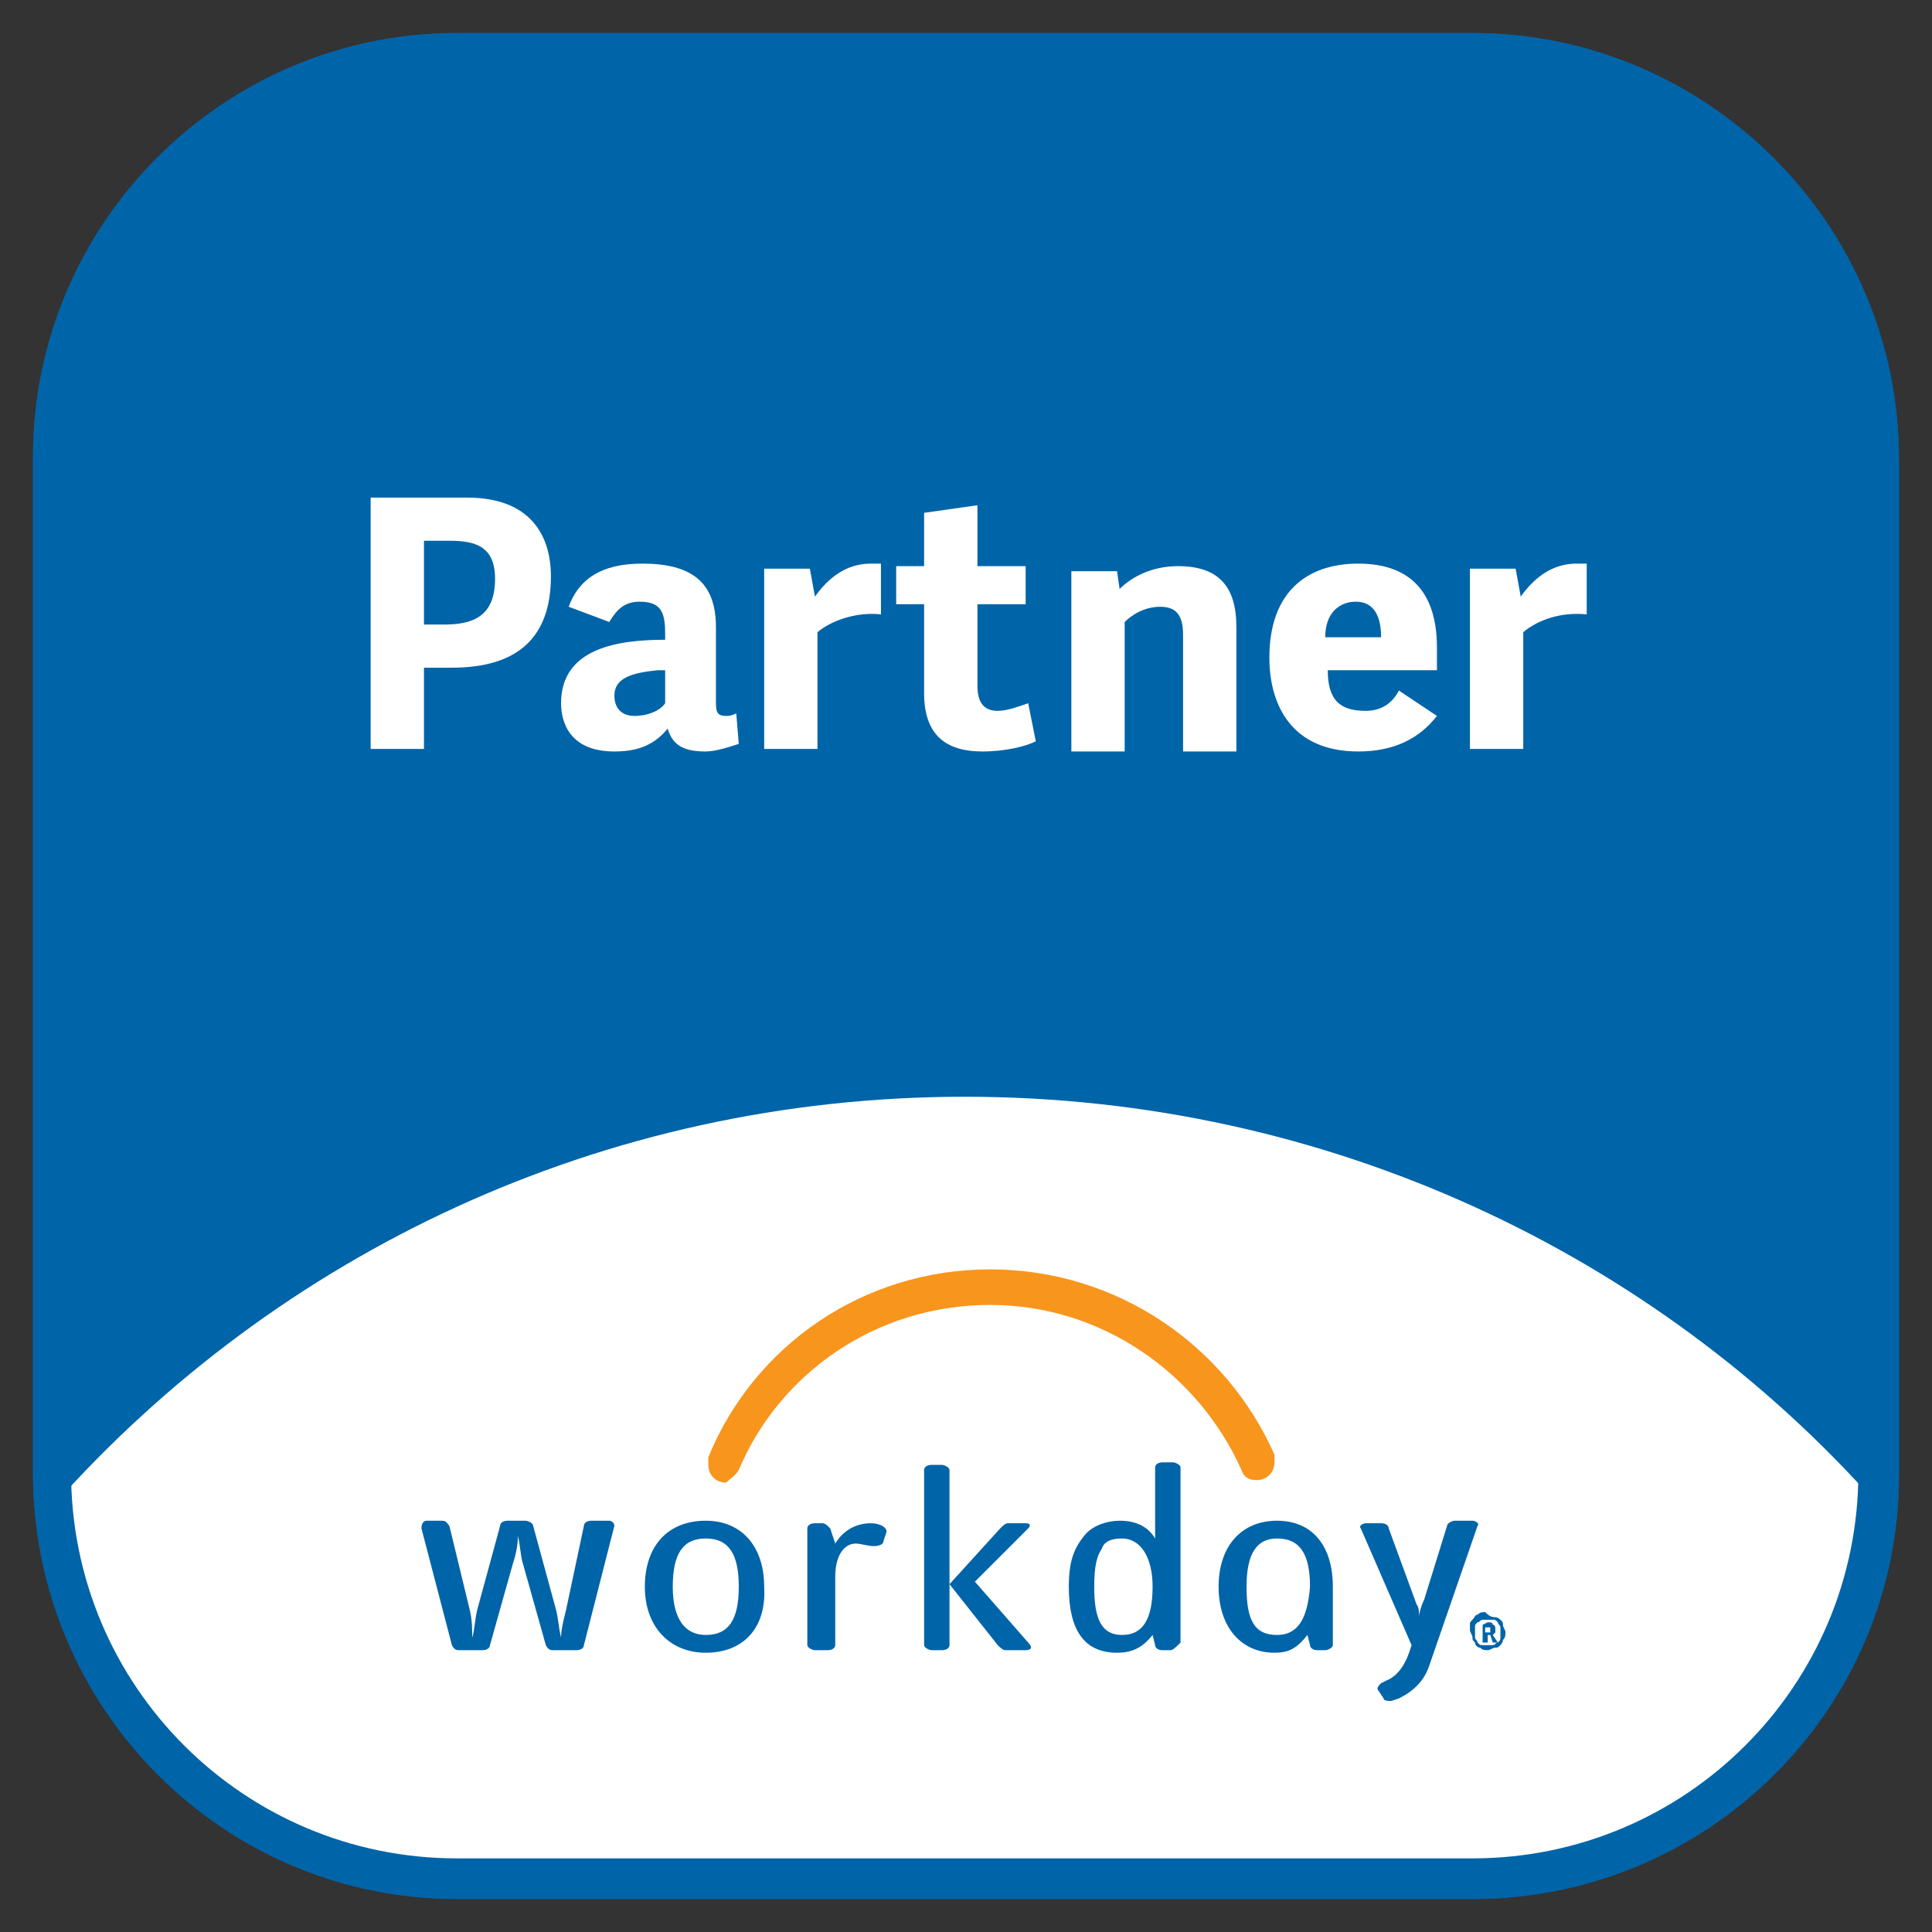 <?xml version="1.0" encoding="utf-8"?>
<!-- Generator: Adobe Illustrator 28.0.0, SVG Export Plug-In . SVG Version: 6.00 Build 0)  -->
<svg version="1.1" id="Layer_1" xmlns="http://www.w3.org/2000/svg" xmlns:xlink="http://www.w3.org/1999/xlink" x="0px" y="0px"
	 viewBox="0 0 76.1 76.1" style="enable-background:new 0 0 76.1 76.1;" xml:space="preserve">
<rect x="0" y="0" width="76.1" height="76.1" fill="#333333" stroke="none"/>
<style type="text/css">
	.st0{fill:#0064A8;}
	.st1{fill:#FFFFFF;}
	.st2{fill:#F8951D;}
</style>
<g>
	<path class="st0" d="M58,74H18C9.2,74,2,66.8,2,58V18C2,9.2,9.2,2,18,2h40c8.8,0,16,7.2,16,16v40C74,66.8,66.8,74,58,74z"/>
	<path class="st0" d="M58,74.8H18C8.8,74.8,1.3,67.3,1.3,58V18C1.3,8.8,8.8,1.3,18,1.3h40c9.2,0,16.8,7.5,16.8,16.8v40
		C74.8,67.3,67.3,74.8,58,74.8z M18,2.8C9.6,2.8,2.8,9.6,2.8,18v40c0,8.4,6.8,15.2,15.2,15.2h40c8.4,0,15.2-6.8,15.2-15.2V18
		c0-8.4-6.8-15.2-15.2-15.2H18z"/>
	<path class="st1" d="M38,43.2c-14.3,0-27.1,6.2-35.9,16.1C2.7,67.5,9.7,74,18,74h40c8.4,0,15.3-6.5,15.9-14.8
		C65.2,49.4,52.3,43.2,38,43.2z"/>
	<path class="st2" d="M29.1,57.9c1.6-3.8,5.4-6.5,9.9-6.5c4.4,0,8.2,2.7,9.9,6.5h0c0.1,0.3,0.3,0.4,0.6,0.4c0.4,0,0.7-0.3,0.7-0.7
		c0-0.1,0-0.2,0-0.3C48.3,53,44,50,39,50s-9.3,3-11.1,7.4c0,0.1,0,0.2,0,0.3c0,0.4,0.3,0.7,0.7,0.7C28.7,58.3,29,58.1,29.1,57.9z"/>
	<path class="st0" d="M23,64.8c0,0.1-0.1,0.2-0.3,0.2h-0.9c-0.1,0-0.2,0-0.3-0.2l-0.9-3.2c-0.1-0.3-0.1-0.7-0.2-1.1
		c0,0.4-0.1,0.8-0.2,1.1l-0.9,3.2c0,0.1-0.1,0.2-0.3,0.2h-0.9c-0.1,0-0.2,0-0.3-0.2l-1.2-4.6c0-0.2,0.1-0.3,0.2-0.3h0.6
		c0.2,0,0.2,0.1,0.3,0.2l0.8,3.3c0.1,0.4,0.1,0.8,0.1,1.1c0.1-0.3,0.1-0.7,0.2-1.1l0.9-3.3c0-0.1,0.1-0.2,0.3-0.2h0.7
		c0.1,0,0.3,0.1,0.3,0.2l0.9,3.3c0.1,0.4,0.1,0.7,0.2,1.1c0-0.3,0.1-0.7,0.2-1.1l0.7-3.3c0-0.1,0.1-0.2,0.3-0.2H24
		c0.1,0,0.2,0.1,0.2,0.2L23,64.8z"/>
	<path class="st0" d="M27.8,65.1c-1.4,0-2.4-1-2.4-2.6c0-1.6,0.9-2.6,2.4-2.6c1.4,0,2.3,1,2.3,2.6C30.2,64.1,29.3,65.1,27.8,65.1z
		 M27.8,60.6c-0.9,0-1.3,0.6-1.3,1.9c0,1.3,0.5,1.9,1.3,1.9c0.9,0,1.3-0.6,1.3-1.9C29.1,61.2,28.7,60.6,27.8,60.6z"/>
	<path class="st0" d="M34.8,60.7c0,0.1-0.1,0.2-0.4,0.2c-0.2,0-0.5-0.1-0.7-0.1c-0.4,0-0.8,0.4-0.8,1.3v2.7c0,0.1-0.1,0.2-0.3,0.2
		h-0.5c-0.1,0-0.3-0.1-0.3-0.2v-4.6c0-0.1,0.1-0.2,0.3-0.2h0.3c0.1,0,0.2,0.1,0.3,0.2l0.2,0.6c0.3-0.5,0.8-0.8,1.4-0.8
		c0.4,0,0.7,0.2,0.6,0.4L34.8,60.7z"/>
	<path class="st0" d="M46.1,65h-0.3c-0.2,0-0.3-0.1-0.3-0.2l-0.1-0.4c-0.4,0.5-0.8,0.7-1.4,0.7c-1.3,0-1.9-0.9-1.9-2.6
		c0-1,0.2-1.5,0.6-2c0.3-0.4,0.9-0.6,1.4-0.6c0.6,0,1.1,0.2,1.4,0.7v-2.8c0-0.1,0.1-0.2,0.3-0.2h0.4c0.1,0,0.3,0.1,0.3,0.2v6.9
		C46.3,64.9,46.2,65,46.1,65z M44.2,60.6c-0.4,0-0.7,0.1-0.8,0.4c-0.2,0.3-0.3,0.7-0.3,1.5c0,1.3,0.3,1.9,1.1,1.9
		c0.8,0,1.2-0.6,1.2-1.9C45.4,61.3,44.9,60.6,44.2,60.6z"/>
	<path class="st0" d="M40.4,65h-0.8c-0.1,0-0.2-0.1-0.3-0.2l-1.9-2.4v2.4c0,0.1-0.1,0.2-0.3,0.2h-0.4c-0.1,0-0.3-0.1-0.3-0.2v-6.9
		c0-0.1,0.1-0.2,0.3-0.2h0.4c0.1,0,0.3,0.1,0.3,0.2v4.5l2-2.2c0.1-0.1,0.2-0.2,0.3-0.2h0.7c0.2,0,0.2,0.1,0.1,0.2l-2.1,2.1l2.1,2.4
		C40.7,64.9,40.6,65,40.4,65z"/>
	<path class="st0" d="M53.6,60.2c-0.1-0.1,0.1-0.2,0.2-0.2h0.6c0.2,0,0.3,0.1,0.3,0.2l1.1,3c0.1,0.1,0.1,0.4,0.1,0.5
		c0-0.2,0.1-0.5,0.2-0.7l0.9-2.9c0-0.1,0.2-0.2,0.3-0.2H58c0.1,0,0.3,0.1,0.2,0.2l-1.9,5.5c-0.2,0.6-0.6,1-1.2,1.3l-0.3,0.1
		c-0.1,0-0.3,0-0.3-0.1l-0.2-0.3c-0.1-0.1,0-0.2,0.1-0.3l0.2-0.1c0.5-0.2,0.8-0.7,1-1.4L53.6,60.2z"/>
	<path class="st0" d="M50.3,59.9c-1.4,0-2.3,1-2.3,2.6c0,1.6,0.9,2.6,2.2,2.6h0c0.6,0,0.9-0.2,1.3-0.7l0.1,0.4
		c0,0.1,0.1,0.2,0.3,0.2h0.3c0.1,0,0.3-0.1,0.3-0.2l0-2.3v0C52.5,60.9,51.7,59.9,50.3,59.9z M50.3,64.4c-0.9,0-1.2-0.6-1.2-1.9
		c0-1.3,0.4-1.9,1.2-1.9c0.9,0,1.3,0.6,1.3,1.9C51.5,63.8,51.1,64.4,50.3,64.4z"/>
	<path class="st0" d="M58.9,63.7c0.1,0,0.2,0.1,0.2,0.1c0.1,0.1,0.1,0.1,0.1,0.2c0,0.1,0.1,0.2,0.1,0.3c0,0.1,0,0.2-0.1,0.3
		c0,0.1-0.1,0.2-0.1,0.2c-0.1,0.1-0.1,0.1-0.2,0.1c-0.1,0-0.2,0.1-0.3,0.1c-0.1,0-0.2,0-0.3-0.1c-0.1,0-0.2-0.1-0.2-0.2
		c-0.1-0.1-0.1-0.1-0.1-0.2c0-0.1-0.1-0.2-0.1-0.3c0-0.1,0-0.1,0-0.2c0-0.1,0-0.1,0.1-0.2c0.1-0.1,0.1-0.2,0.2-0.2
		c0.1-0.1,0.2-0.1,0.3-0.1C58.7,63.7,58.8,63.7,58.9,63.7z M58.4,63.8c-0.1,0-0.1,0.1-0.2,0.1c-0.1,0.1-0.1,0.1-0.1,0.2
		c0,0.1,0,0.1,0,0.2c0,0.1,0,0.1,0,0.2c0,0.1,0.1,0.1,0.1,0.2c0.1,0.1,0.1,0.1,0.2,0.1c0.1,0,0.1,0,0.2,0c0.1,0,0.1,0,0.2,0
		c0.1,0,0.1-0.1,0.2-0.1c0.1-0.1,0.1-0.1,0.1-0.2c0-0.1,0-0.1,0-0.2c0-0.1,0-0.2,0-0.2c0-0.1-0.1-0.1-0.1-0.2
		c-0.1-0.1-0.1-0.1-0.2-0.1c-0.1,0-0.1,0-0.2,0C58.5,63.8,58.5,63.8,58.4,63.8z M58.6,63.9c0.1,0,0.2,0,0.2,0.1
		c0.1,0,0.1,0.1,0.1,0.2c0,0.1,0,0.1,0,0.1c0,0-0.1,0.1-0.1,0.1l0.2,0.3h-0.2l-0.1-0.3h-0.1v0.3h-0.2v-0.7L58.6,63.9L58.6,63.9z
		 M58.5,64.3L58.5,64.3c0.1,0,0.2,0,0.2,0c0,0,0,0,0-0.1c0,0,0-0.1,0-0.1c0,0-0.1,0-0.1,0h-0.1L58.5,64.3L58.5,64.3z"/>
	<path class="st0" d="M58,74.8H18C8.8,74.8,1.3,67.3,1.3,58V18C1.3,8.8,8.8,1.3,18,1.3h40c9.2,0,16.8,7.5,16.8,16.8v40
		C74.8,67.3,67.3,74.8,58,74.8z M18,2.8C9.6,2.8,2.8,9.6,2.8,18v40c0,8.4,6.8,15.2,15.2,15.2h40c8.4,0,15.2-6.8,15.2-15.2V18
		c0-8.4-6.8-15.2-15.2-15.2H18z"/>
	<path class="st1" d="M14.6,19.6h3.8c2.5,0,3.3,1.5,3.3,3.1c0,2.4-1.3,3.6-3.9,3.6h-1.1v3.2h-2.1V19.6z M19.5,22.8
		c0-1.3-0.8-1.5-1.8-1.5h-1v3.3h0.8C18.6,24.6,19.5,24.3,19.5,22.8z"/>
	<path class="st1" d="M28.6,28.2c0.1,0,0.2,0,0.4-0.1l0.1,1.2c-0.3,0.1-0.9,0.3-1.3,0.3c-0.8,0-1.3-0.2-1.5-0.9
		c-0.5,0.6-1.1,0.9-2.1,0.9c-1.8,0-2.1-1.2-2.1-1.9c0-2.2,2.3-2.5,4.1-2.5V25c0-0.8-0.1-1.3-1-1.3c-0.6,0-0.9,0.3-1.2,0.8l-1.6-0.6
		c0.4-1.1,1.3-1.7,2.9-1.7c1.9,0,2.9,0.7,2.9,2.5v3C28.2,28.1,28.3,28.2,28.6,28.2z M24.2,27.4c0,0.4,0.2,0.8,0.8,0.8
		c0.5,0,1-0.2,1.2-0.5v-1.3h-0.3C24.9,26.5,24.2,26.7,24.2,27.4z"/>
	<path class="st1" d="M32.2,24.9v4.6h-2.1v-7.1h1.8l0.2,1.1c0.5-0.7,1.2-1.3,2.2-1.3c0.1,0,0.2,0,0.4,0v2
		C33.8,24.1,32.8,24.4,32.2,24.9z"/>
	<path class="st1" d="M38.7,29.6c-1.5,0-2.3-0.7-2.3-2.3v-3.5h-1.1v-1.5h1.1v-2.1l2.1-0.3v2.4h1.9v1.5h-1.9V27c0,0.6,0.2,1,0.8,1
		c0.4,0,0.9-0.2,1.2-0.3l0.3,1.5C40.4,29.4,39.6,29.6,38.7,29.6z"/>
	<path class="st1" d="M46.6,25c0-0.8-0.3-1.1-0.9-1.1c-0.6,0-1.1,0.3-1.4,0.6v5.1h-2.1v-7.1H44l0.1,0.7c0.5-0.5,1.3-0.9,2.3-0.9
		c1.6,0,2.3,0.8,2.3,2.4v4.9h-2.1V25z"/>
	<path class="st1" d="M53.5,29.6c-2.6,0-3.5-1.8-3.5-3.7c0-2.6,1.5-3.7,3.5-3.7c2.2,0,3.1,1.3,3.1,3.3c0,0.2,0,0.7,0,0.9h-4.3
		c0,1.2,0.5,1.6,1.5,1.6c0.7,0,1.1-0.4,1.3-0.8l1.5,1C55.9,29.1,54.9,29.6,53.5,29.6z M53.4,23.7c-0.6,0-1.2,0.4-1.2,1.4h2.2
		C54.4,24.1,54,23.7,53.4,23.7z"/>
	<path class="st1" d="M60,24.9v4.6h-2.1v-7.1h1.8l0.2,1.1c0.5-0.7,1.2-1.3,2.2-1.3c0.1,0,0.2,0,0.4,0v2C61.5,24.1,60.6,24.4,60,24.9
		z"/>
</g>
</svg>

